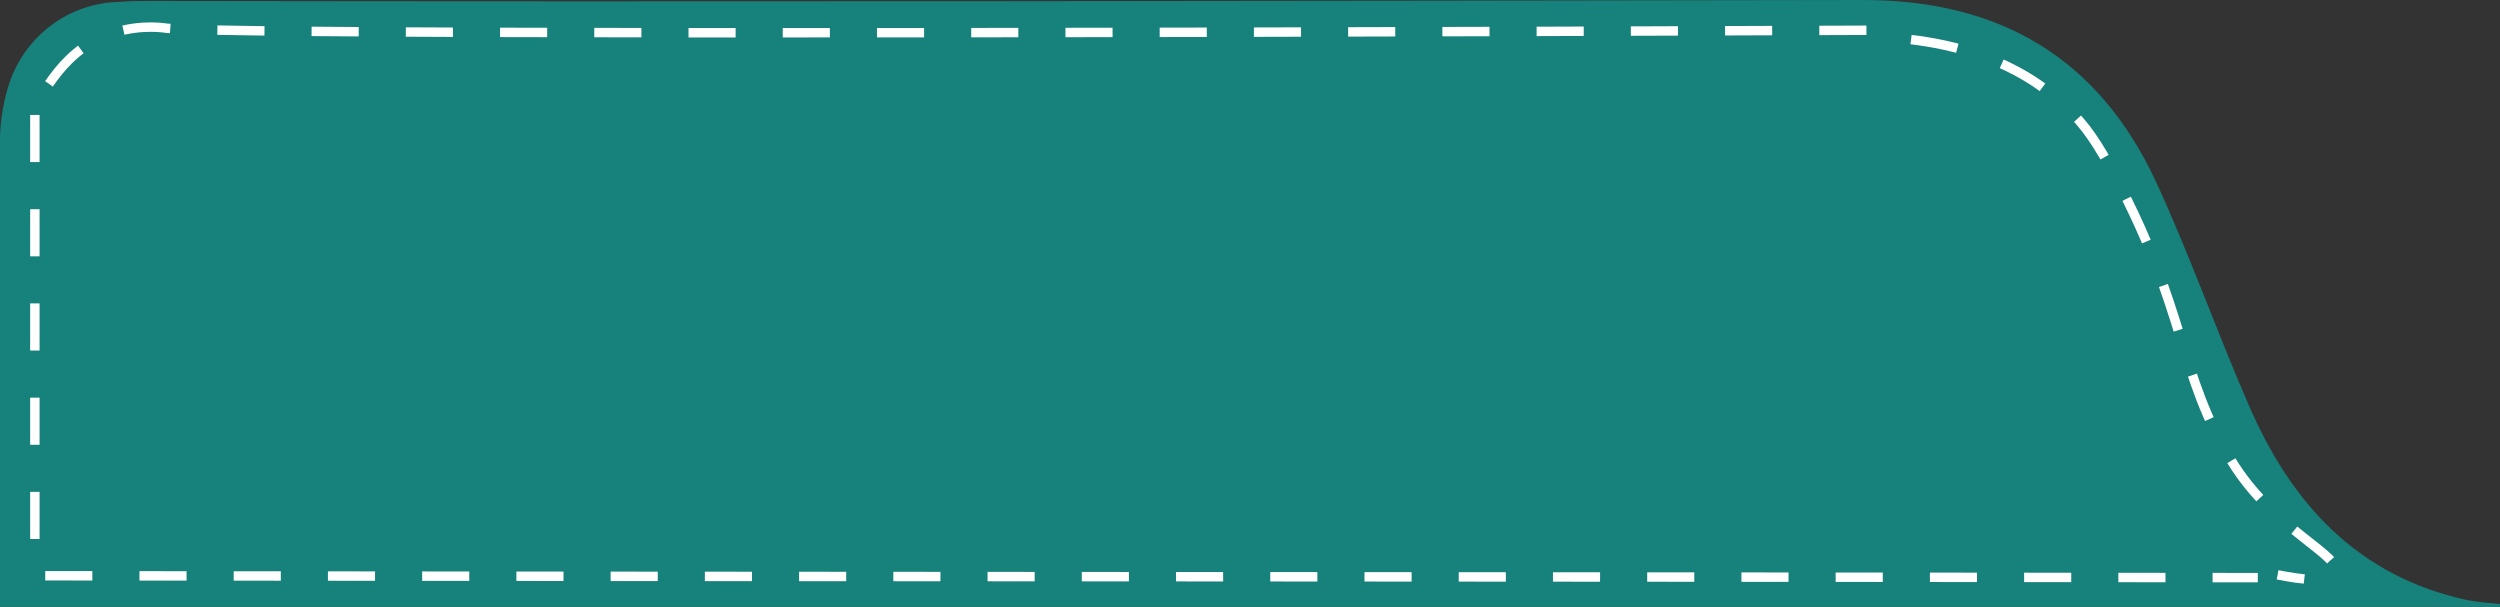<?xml version="1.0" encoding="utf-8"?>
<!-- Generator: Adobe Illustrator 24.1.2, SVG Export Plug-In . SVG Version: 6.00 Build 0)  -->
<svg version="1.1" id="Layer_1" xmlns="http://www.w3.org/2000/svg" xmlns:xlink="http://www.w3.org/1999/xlink" x="0px" y="0px"
	 viewBox="0 0 265.3 64.4" style="enable-background:new 0 0 265.3 64.4;" xml:space="preserve">
<rect x="0" y="0" width="265.3" height="64.4" fill="#333333" stroke="none"/>
<style type="text/css">
	.st0{fill:#16827B;}
	.st1{fill:none;stroke:#FFFFFF;stroke-dasharray:5;}
</style>
<path class="st0" d="M265.3,64.1c-1.1-0.1-2.3-0.2-3.4-0.4c-11.7-2.5-18.8-10.3-23.3-20.8c-3.4-7.8-6.2-15.8-9.8-23.6
	C222.7,6.2,212.3,0,197.7,0c-60.5,0.1-121,0.2-181.5,0.1c-1.2,0-2.4,0-3.5,0.1C7.3,0.3,2.7,3.8,1,8.8c-0.8,2.4-1.1,5-1,7.5v48.1
	h265.3V64.1z"/>
<path class="st1" d="M4.8,61.1c78.3,0.1,156.5,0.1,234.8,0.2"/>
<path class="st1" d="M3.7,12.2c0,14.3,0,28.6,0,42.8c0,1.3,0,2.6,0,3.9"/>
<path class="st1" d="M5.2,8.9C6.3,7.3,8,5.2,10.7,4c3.3-1.5,6.4-1.1,7-1c5.9,0.6,79.5,0.6,183.7,0.2"/>
<path class="st1" d="M202.8,4.2c4.1,0.5,11.1,1.9,16.6,7.3c1.9,1.8,3.2,3.7,5.1,7.3c7.5,14.1,6.7,21,12.3,30.1
	c4.5,7.4,11.9,10.1,11,11.9c-0.6,1.1-3.6,0.7-6.1,0.2"/>
</svg>
